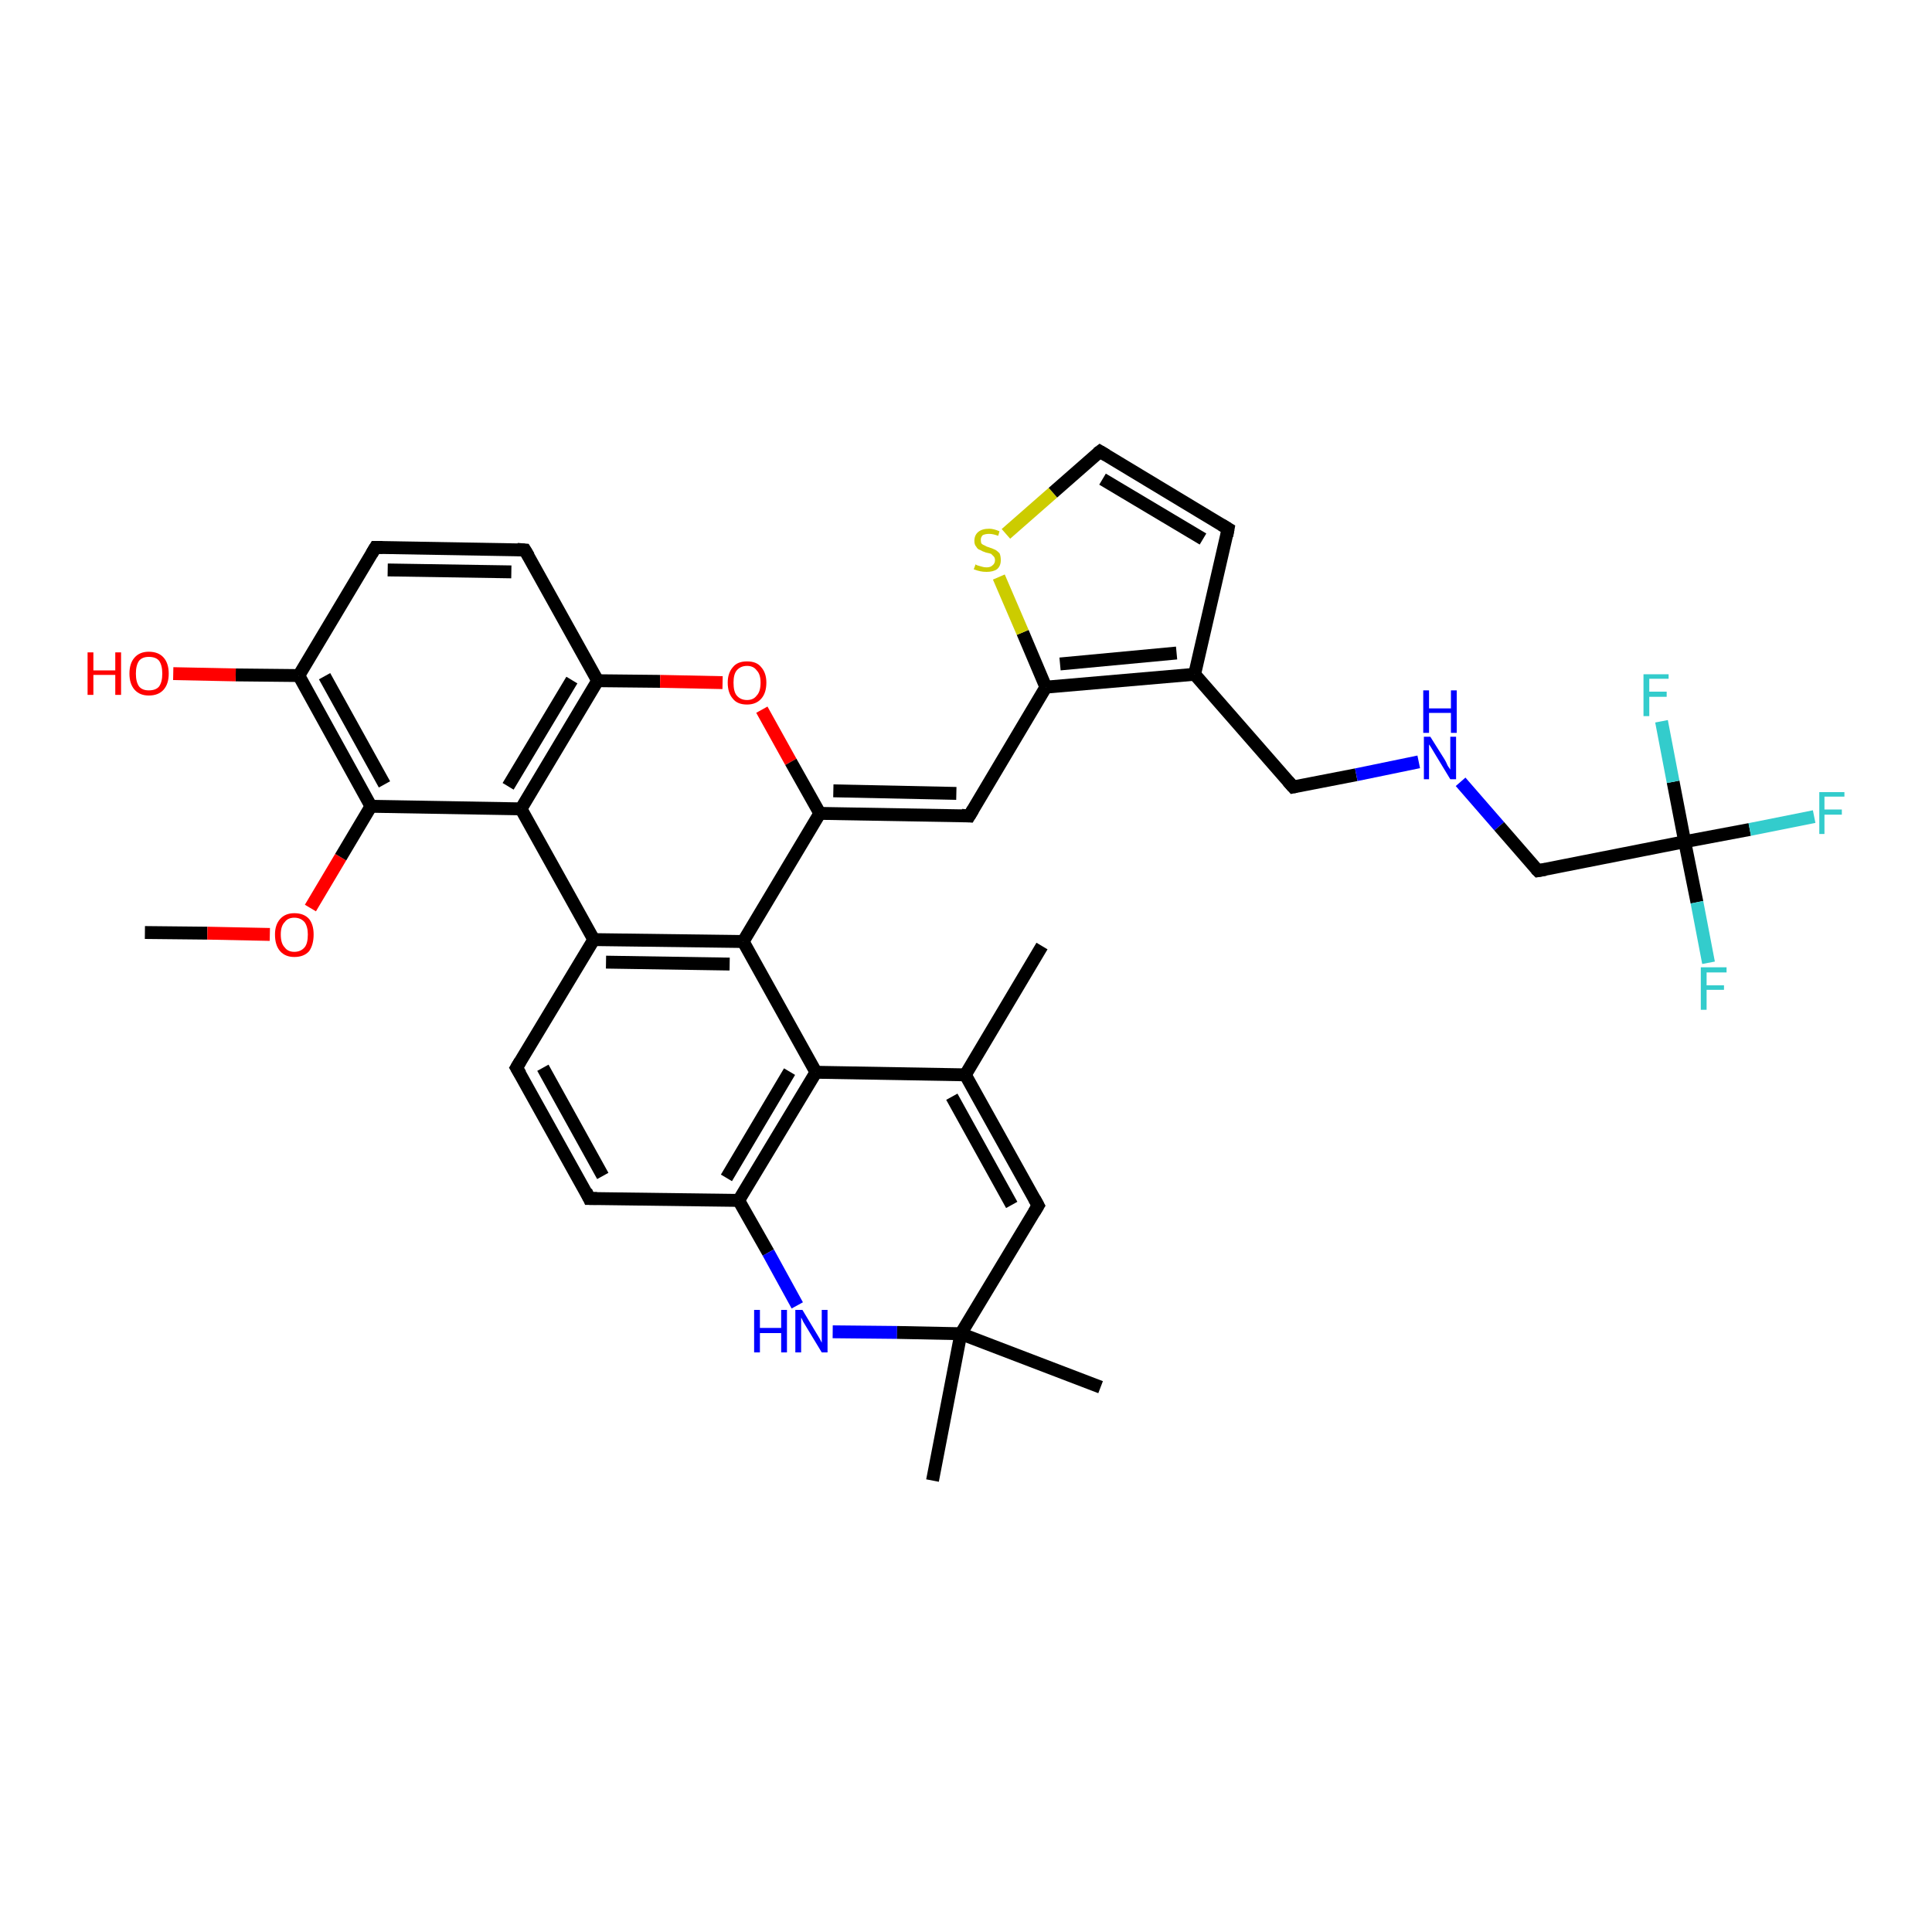 <?xml version='1.0' encoding='iso-8859-1'?>
<svg version='1.1' baseProfile='full'
              xmlns='http://www.w3.org/2000/svg'
                      xmlns:rdkit='http://www.rdkit.org/xml'
                      xmlns:xlink='http://www.w3.org/1999/xlink'
                  xml:space='preserve'
width='300px' height='300px' viewBox='0 0 300 300'>
<!-- END OF HEADER -->
<rect style='opacity:1.0;fill:#FFFFFF;stroke:none' width='300.0' height='300.0' x='0.0' y='0.0'> </rect>
<path class='bond-0 atom-0 atom-1' d='M 22.5,144.8 L 32.2,144.9' style='fill:none;fill-rule:evenodd;stroke:#000000;stroke-width:2.0px;stroke-linecap:butt;stroke-linejoin:miter;stroke-opacity:1' />
<path class='bond-0 atom-0 atom-1' d='M 32.2,144.9 L 41.9,145.1' style='fill:none;fill-rule:evenodd;stroke:#FF0000;stroke-width:2.0px;stroke-linecap:butt;stroke-linejoin:miter;stroke-opacity:1' />
<path class='bond-1 atom-1 atom-2' d='M 48.2,141.0 L 52.9,133.1' style='fill:none;fill-rule:evenodd;stroke:#FF0000;stroke-width:2.0px;stroke-linecap:butt;stroke-linejoin:miter;stroke-opacity:1' />
<path class='bond-1 atom-1 atom-2' d='M 52.9,133.1 L 57.6,125.2' style='fill:none;fill-rule:evenodd;stroke:#000000;stroke-width:2.0px;stroke-linecap:butt;stroke-linejoin:miter;stroke-opacity:1' />
<path class='bond-2 atom-2 atom-3' d='M 57.6,125.2 L 46.4,104.9' style='fill:none;fill-rule:evenodd;stroke:#000000;stroke-width:2.0px;stroke-linecap:butt;stroke-linejoin:miter;stroke-opacity:1' />
<path class='bond-2 atom-2 atom-3' d='M 59.7,121.8 L 50.4,105.0' style='fill:none;fill-rule:evenodd;stroke:#000000;stroke-width:2.0px;stroke-linecap:butt;stroke-linejoin:miter;stroke-opacity:1' />
<path class='bond-3 atom-3 atom-4' d='M 46.4,104.9 L 36.6,104.8' style='fill:none;fill-rule:evenodd;stroke:#000000;stroke-width:2.0px;stroke-linecap:butt;stroke-linejoin:miter;stroke-opacity:1' />
<path class='bond-3 atom-3 atom-4' d='M 36.6,104.8 L 26.9,104.6' style='fill:none;fill-rule:evenodd;stroke:#FF0000;stroke-width:2.0px;stroke-linecap:butt;stroke-linejoin:miter;stroke-opacity:1' />
<path class='bond-4 atom-3 atom-5' d='M 46.4,104.9 L 58.3,85.0' style='fill:none;fill-rule:evenodd;stroke:#000000;stroke-width:2.0px;stroke-linecap:butt;stroke-linejoin:miter;stroke-opacity:1' />
<path class='bond-5 atom-5 atom-6' d='M 58.3,85.0 L 81.5,85.4' style='fill:none;fill-rule:evenodd;stroke:#000000;stroke-width:2.0px;stroke-linecap:butt;stroke-linejoin:miter;stroke-opacity:1' />
<path class='bond-5 atom-5 atom-6' d='M 60.2,88.5 L 79.4,88.8' style='fill:none;fill-rule:evenodd;stroke:#000000;stroke-width:2.0px;stroke-linecap:butt;stroke-linejoin:miter;stroke-opacity:1' />
<path class='bond-6 atom-6 atom-7' d='M 81.5,85.4 L 92.8,105.7' style='fill:none;fill-rule:evenodd;stroke:#000000;stroke-width:2.0px;stroke-linecap:butt;stroke-linejoin:miter;stroke-opacity:1' />
<path class='bond-7 atom-7 atom-8' d='M 92.8,105.7 L 102.5,105.8' style='fill:none;fill-rule:evenodd;stroke:#000000;stroke-width:2.0px;stroke-linecap:butt;stroke-linejoin:miter;stroke-opacity:1' />
<path class='bond-7 atom-7 atom-8' d='M 102.5,105.8 L 112.2,106.0' style='fill:none;fill-rule:evenodd;stroke:#FF0000;stroke-width:2.0px;stroke-linecap:butt;stroke-linejoin:miter;stroke-opacity:1' />
<path class='bond-8 atom-8 atom-9' d='M 118.3,110.2 L 122.8,118.3' style='fill:none;fill-rule:evenodd;stroke:#FF0000;stroke-width:2.0px;stroke-linecap:butt;stroke-linejoin:miter;stroke-opacity:1' />
<path class='bond-8 atom-8 atom-9' d='M 122.8,118.3 L 127.3,126.3' style='fill:none;fill-rule:evenodd;stroke:#000000;stroke-width:2.0px;stroke-linecap:butt;stroke-linejoin:miter;stroke-opacity:1' />
<path class='bond-9 atom-9 atom-10' d='M 127.3,126.3 L 150.5,126.7' style='fill:none;fill-rule:evenodd;stroke:#000000;stroke-width:2.0px;stroke-linecap:butt;stroke-linejoin:miter;stroke-opacity:1' />
<path class='bond-9 atom-9 atom-10' d='M 129.4,122.8 L 148.5,123.2' style='fill:none;fill-rule:evenodd;stroke:#000000;stroke-width:2.0px;stroke-linecap:butt;stroke-linejoin:miter;stroke-opacity:1' />
<path class='bond-10 atom-10 atom-11' d='M 150.5,126.7 L 162.4,106.7' style='fill:none;fill-rule:evenodd;stroke:#000000;stroke-width:2.0px;stroke-linecap:butt;stroke-linejoin:miter;stroke-opacity:1' />
<path class='bond-11 atom-11 atom-12' d='M 162.4,106.7 L 158.8,98.2' style='fill:none;fill-rule:evenodd;stroke:#000000;stroke-width:2.0px;stroke-linecap:butt;stroke-linejoin:miter;stroke-opacity:1' />
<path class='bond-11 atom-11 atom-12' d='M 158.8,98.2 L 155.1,89.6' style='fill:none;fill-rule:evenodd;stroke:#CCCC00;stroke-width:2.0px;stroke-linecap:butt;stroke-linejoin:miter;stroke-opacity:1' />
<path class='bond-12 atom-12 atom-13' d='M 156.2,82.9 L 163.5,76.5' style='fill:none;fill-rule:evenodd;stroke:#CCCC00;stroke-width:2.0px;stroke-linecap:butt;stroke-linejoin:miter;stroke-opacity:1' />
<path class='bond-12 atom-12 atom-13' d='M 163.5,76.5 L 170.8,70.1' style='fill:none;fill-rule:evenodd;stroke:#000000;stroke-width:2.0px;stroke-linecap:butt;stroke-linejoin:miter;stroke-opacity:1' />
<path class='bond-13 atom-13 atom-14' d='M 170.8,70.1 L 190.7,82.1' style='fill:none;fill-rule:evenodd;stroke:#000000;stroke-width:2.0px;stroke-linecap:butt;stroke-linejoin:miter;stroke-opacity:1' />
<path class='bond-13 atom-13 atom-14' d='M 171.2,74.4 L 186.8,83.7' style='fill:none;fill-rule:evenodd;stroke:#000000;stroke-width:2.0px;stroke-linecap:butt;stroke-linejoin:miter;stroke-opacity:1' />
<path class='bond-14 atom-14 atom-15' d='M 190.7,82.1 L 185.5,104.7' style='fill:none;fill-rule:evenodd;stroke:#000000;stroke-width:2.0px;stroke-linecap:butt;stroke-linejoin:miter;stroke-opacity:1' />
<path class='bond-15 atom-15 atom-16' d='M 185.5,104.7 L 200.8,122.2' style='fill:none;fill-rule:evenodd;stroke:#000000;stroke-width:2.0px;stroke-linecap:butt;stroke-linejoin:miter;stroke-opacity:1' />
<path class='bond-16 atom-16 atom-17' d='M 200.8,122.2 L 210.6,120.3' style='fill:none;fill-rule:evenodd;stroke:#000000;stroke-width:2.0px;stroke-linecap:butt;stroke-linejoin:miter;stroke-opacity:1' />
<path class='bond-16 atom-16 atom-17' d='M 210.6,120.3 L 220.3,118.3' style='fill:none;fill-rule:evenodd;stroke:#0000FF;stroke-width:2.0px;stroke-linecap:butt;stroke-linejoin:miter;stroke-opacity:1' />
<path class='bond-17 atom-17 atom-18' d='M 226.8,121.4 L 232.8,128.3' style='fill:none;fill-rule:evenodd;stroke:#0000FF;stroke-width:2.0px;stroke-linecap:butt;stroke-linejoin:miter;stroke-opacity:1' />
<path class='bond-17 atom-17 atom-18' d='M 232.8,128.3 L 238.8,135.2' style='fill:none;fill-rule:evenodd;stroke:#000000;stroke-width:2.0px;stroke-linecap:butt;stroke-linejoin:miter;stroke-opacity:1' />
<path class='bond-18 atom-18 atom-19' d='M 238.8,135.2 L 261.6,130.7' style='fill:none;fill-rule:evenodd;stroke:#000000;stroke-width:2.0px;stroke-linecap:butt;stroke-linejoin:miter;stroke-opacity:1' />
<path class='bond-19 atom-19 atom-20' d='M 261.6,130.7 L 271.7,128.8' style='fill:none;fill-rule:evenodd;stroke:#000000;stroke-width:2.0px;stroke-linecap:butt;stroke-linejoin:miter;stroke-opacity:1' />
<path class='bond-19 atom-19 atom-20' d='M 271.7,128.8 L 281.7,126.8' style='fill:none;fill-rule:evenodd;stroke:#33CCCC;stroke-width:2.0px;stroke-linecap:butt;stroke-linejoin:miter;stroke-opacity:1' />
<path class='bond-20 atom-19 atom-21' d='M 261.6,130.7 L 263.5,140.1' style='fill:none;fill-rule:evenodd;stroke:#000000;stroke-width:2.0px;stroke-linecap:butt;stroke-linejoin:miter;stroke-opacity:1' />
<path class='bond-20 atom-19 atom-21' d='M 263.5,140.1 L 265.3,149.5' style='fill:none;fill-rule:evenodd;stroke:#33CCCC;stroke-width:2.0px;stroke-linecap:butt;stroke-linejoin:miter;stroke-opacity:1' />
<path class='bond-21 atom-19 atom-22' d='M 261.6,130.7 L 259.8,121.4' style='fill:none;fill-rule:evenodd;stroke:#000000;stroke-width:2.0px;stroke-linecap:butt;stroke-linejoin:miter;stroke-opacity:1' />
<path class='bond-21 atom-19 atom-22' d='M 259.8,121.4 L 258.0,112.0' style='fill:none;fill-rule:evenodd;stroke:#33CCCC;stroke-width:2.0px;stroke-linecap:butt;stroke-linejoin:miter;stroke-opacity:1' />
<path class='bond-22 atom-9 atom-23' d='M 127.3,126.3 L 115.4,146.2' style='fill:none;fill-rule:evenodd;stroke:#000000;stroke-width:2.0px;stroke-linecap:butt;stroke-linejoin:miter;stroke-opacity:1' />
<path class='bond-23 atom-23 atom-24' d='M 115.4,146.2 L 92.2,145.9' style='fill:none;fill-rule:evenodd;stroke:#000000;stroke-width:2.0px;stroke-linecap:butt;stroke-linejoin:miter;stroke-opacity:1' />
<path class='bond-23 atom-23 atom-24' d='M 113.3,149.7 L 94.1,149.4' style='fill:none;fill-rule:evenodd;stroke:#000000;stroke-width:2.0px;stroke-linecap:butt;stroke-linejoin:miter;stroke-opacity:1' />
<path class='bond-24 atom-24 atom-25' d='M 92.2,145.9 L 80.2,165.8' style='fill:none;fill-rule:evenodd;stroke:#000000;stroke-width:2.0px;stroke-linecap:butt;stroke-linejoin:miter;stroke-opacity:1' />
<path class='bond-25 atom-25 atom-26' d='M 80.2,165.8 L 91.5,186.1' style='fill:none;fill-rule:evenodd;stroke:#000000;stroke-width:2.0px;stroke-linecap:butt;stroke-linejoin:miter;stroke-opacity:1' />
<path class='bond-25 atom-25 atom-26' d='M 84.3,165.8 L 93.6,182.6' style='fill:none;fill-rule:evenodd;stroke:#000000;stroke-width:2.0px;stroke-linecap:butt;stroke-linejoin:miter;stroke-opacity:1' />
<path class='bond-26 atom-26 atom-27' d='M 91.5,186.1 L 114.7,186.4' style='fill:none;fill-rule:evenodd;stroke:#000000;stroke-width:2.0px;stroke-linecap:butt;stroke-linejoin:miter;stroke-opacity:1' />
<path class='bond-27 atom-27 atom-28' d='M 114.7,186.4 L 119.3,194.5' style='fill:none;fill-rule:evenodd;stroke:#000000;stroke-width:2.0px;stroke-linecap:butt;stroke-linejoin:miter;stroke-opacity:1' />
<path class='bond-27 atom-27 atom-28' d='M 119.3,194.5 L 123.8,202.7' style='fill:none;fill-rule:evenodd;stroke:#0000FF;stroke-width:2.0px;stroke-linecap:butt;stroke-linejoin:miter;stroke-opacity:1' />
<path class='bond-28 atom-28 atom-29' d='M 129.3,206.8 L 139.3,206.9' style='fill:none;fill-rule:evenodd;stroke:#0000FF;stroke-width:2.0px;stroke-linecap:butt;stroke-linejoin:miter;stroke-opacity:1' />
<path class='bond-28 atom-28 atom-29' d='M 139.3,206.9 L 149.2,207.1' style='fill:none;fill-rule:evenodd;stroke:#000000;stroke-width:2.0px;stroke-linecap:butt;stroke-linejoin:miter;stroke-opacity:1' />
<path class='bond-29 atom-29 atom-30' d='M 149.2,207.1 L 170.9,215.4' style='fill:none;fill-rule:evenodd;stroke:#000000;stroke-width:2.0px;stroke-linecap:butt;stroke-linejoin:miter;stroke-opacity:1' />
<path class='bond-30 atom-29 atom-31' d='M 149.2,207.1 L 144.8,229.9' style='fill:none;fill-rule:evenodd;stroke:#000000;stroke-width:2.0px;stroke-linecap:butt;stroke-linejoin:miter;stroke-opacity:1' />
<path class='bond-31 atom-29 atom-32' d='M 149.2,207.1 L 161.2,187.2' style='fill:none;fill-rule:evenodd;stroke:#000000;stroke-width:2.0px;stroke-linecap:butt;stroke-linejoin:miter;stroke-opacity:1' />
<path class='bond-32 atom-32 atom-33' d='M 161.2,187.2 L 149.9,166.9' style='fill:none;fill-rule:evenodd;stroke:#000000;stroke-width:2.0px;stroke-linecap:butt;stroke-linejoin:miter;stroke-opacity:1' />
<path class='bond-32 atom-32 atom-33' d='M 157.1,187.1 L 147.8,170.3' style='fill:none;fill-rule:evenodd;stroke:#000000;stroke-width:2.0px;stroke-linecap:butt;stroke-linejoin:miter;stroke-opacity:1' />
<path class='bond-33 atom-33 atom-34' d='M 149.9,166.9 L 161.8,146.9' style='fill:none;fill-rule:evenodd;stroke:#000000;stroke-width:2.0px;stroke-linecap:butt;stroke-linejoin:miter;stroke-opacity:1' />
<path class='bond-34 atom-33 atom-35' d='M 149.9,166.9 L 126.7,166.5' style='fill:none;fill-rule:evenodd;stroke:#000000;stroke-width:2.0px;stroke-linecap:butt;stroke-linejoin:miter;stroke-opacity:1' />
<path class='bond-35 atom-24 atom-36' d='M 92.2,145.9 L 80.9,125.6' style='fill:none;fill-rule:evenodd;stroke:#000000;stroke-width:2.0px;stroke-linecap:butt;stroke-linejoin:miter;stroke-opacity:1' />
<path class='bond-36 atom-36 atom-2' d='M 80.9,125.6 L 57.6,125.2' style='fill:none;fill-rule:evenodd;stroke:#000000;stroke-width:2.0px;stroke-linecap:butt;stroke-linejoin:miter;stroke-opacity:1' />
<path class='bond-37 atom-36 atom-7' d='M 80.9,125.6 L 92.8,105.7' style='fill:none;fill-rule:evenodd;stroke:#000000;stroke-width:2.0px;stroke-linecap:butt;stroke-linejoin:miter;stroke-opacity:1' />
<path class='bond-37 atom-36 atom-7' d='M 78.9,122.1 L 88.8,105.6' style='fill:none;fill-rule:evenodd;stroke:#000000;stroke-width:2.0px;stroke-linecap:butt;stroke-linejoin:miter;stroke-opacity:1' />
<path class='bond-38 atom-15 atom-11' d='M 185.5,104.7 L 162.4,106.7' style='fill:none;fill-rule:evenodd;stroke:#000000;stroke-width:2.0px;stroke-linecap:butt;stroke-linejoin:miter;stroke-opacity:1' />
<path class='bond-38 atom-15 atom-11' d='M 182.7,101.4 L 164.6,103.1' style='fill:none;fill-rule:evenodd;stroke:#000000;stroke-width:2.0px;stroke-linecap:butt;stroke-linejoin:miter;stroke-opacity:1' />
<path class='bond-39 atom-35 atom-23' d='M 126.7,166.5 L 115.4,146.2' style='fill:none;fill-rule:evenodd;stroke:#000000;stroke-width:2.0px;stroke-linecap:butt;stroke-linejoin:miter;stroke-opacity:1' />
<path class='bond-40 atom-35 atom-27' d='M 126.7,166.5 L 114.7,186.4' style='fill:none;fill-rule:evenodd;stroke:#000000;stroke-width:2.0px;stroke-linecap:butt;stroke-linejoin:miter;stroke-opacity:1' />
<path class='bond-40 atom-35 atom-27' d='M 122.6,166.4 L 112.8,182.9' style='fill:none;fill-rule:evenodd;stroke:#000000;stroke-width:2.0px;stroke-linecap:butt;stroke-linejoin:miter;stroke-opacity:1' />
<path d='M 57.7,86.0 L 58.3,85.0 L 59.4,85.0' style='fill:none;stroke:#000000;stroke-width:2.0px;stroke-linecap:butt;stroke-linejoin:miter;stroke-opacity:1;' />
<path d='M 80.3,85.3 L 81.5,85.4 L 82.1,86.4' style='fill:none;stroke:#000000;stroke-width:2.0px;stroke-linecap:butt;stroke-linejoin:miter;stroke-opacity:1;' />
<path d='M 149.3,126.6 L 150.5,126.7 L 151.1,125.7' style='fill:none;stroke:#000000;stroke-width:2.0px;stroke-linecap:butt;stroke-linejoin:miter;stroke-opacity:1;' />
<path d='M 170.4,70.4 L 170.8,70.1 L 171.8,70.7' style='fill:none;stroke:#000000;stroke-width:2.0px;stroke-linecap:butt;stroke-linejoin:miter;stroke-opacity:1;' />
<path d='M 189.7,81.5 L 190.7,82.1 L 190.5,83.2' style='fill:none;stroke:#000000;stroke-width:2.0px;stroke-linecap:butt;stroke-linejoin:miter;stroke-opacity:1;' />
<path d='M 200.0,121.3 L 200.8,122.2 L 201.3,122.1' style='fill:none;stroke:#000000;stroke-width:2.0px;stroke-linecap:butt;stroke-linejoin:miter;stroke-opacity:1;' />
<path d='M 238.5,134.9 L 238.8,135.2 L 240.0,135.0' style='fill:none;stroke:#000000;stroke-width:2.0px;stroke-linecap:butt;stroke-linejoin:miter;stroke-opacity:1;' />
<path d='M 80.8,164.8 L 80.2,165.8 L 80.8,166.8' style='fill:none;stroke:#000000;stroke-width:2.0px;stroke-linecap:butt;stroke-linejoin:miter;stroke-opacity:1;' />
<path d='M 91.0,185.0 L 91.5,186.1 L 92.7,186.1' style='fill:none;stroke:#000000;stroke-width:2.0px;stroke-linecap:butt;stroke-linejoin:miter;stroke-opacity:1;' />
<path d='M 160.6,188.2 L 161.2,187.2 L 160.6,186.1' style='fill:none;stroke:#000000;stroke-width:2.0px;stroke-linecap:butt;stroke-linejoin:miter;stroke-opacity:1;' />
<path class='atom-1' d='M 42.7 145.1
Q 42.7 143.6, 43.5 142.7
Q 44.3 141.8, 45.7 141.8
Q 47.2 141.8, 48.0 142.7
Q 48.7 143.6, 48.7 145.1
Q 48.7 146.7, 48.0 147.7
Q 47.2 148.6, 45.7 148.6
Q 44.3 148.6, 43.5 147.7
Q 42.7 146.8, 42.7 145.1
M 45.7 147.8
Q 46.7 147.8, 47.3 147.1
Q 47.8 146.5, 47.8 145.1
Q 47.8 143.9, 47.3 143.2
Q 46.7 142.5, 45.7 142.5
Q 44.7 142.5, 44.2 143.2
Q 43.6 143.8, 43.6 145.1
Q 43.6 146.5, 44.2 147.1
Q 44.7 147.8, 45.7 147.8
' fill='#FF0000'/>
<path class='atom-4' d='M 13.6 101.3
L 14.5 101.3
L 14.5 104.1
L 17.9 104.1
L 17.9 101.3
L 18.8 101.3
L 18.8 107.9
L 17.9 107.9
L 17.9 104.8
L 14.5 104.8
L 14.5 107.9
L 13.6 107.9
L 13.6 101.3
' fill='#FF0000'/>
<path class='atom-4' d='M 20.1 104.6
Q 20.1 103.0, 20.9 102.1
Q 21.7 101.2, 23.1 101.2
Q 24.6 101.2, 25.4 102.1
Q 26.2 103.0, 26.2 104.6
Q 26.2 106.2, 25.4 107.1
Q 24.6 108.0, 23.1 108.0
Q 21.7 108.0, 20.9 107.1
Q 20.1 106.2, 20.1 104.6
M 23.1 107.2
Q 24.2 107.2, 24.7 106.6
Q 25.2 105.9, 25.2 104.6
Q 25.2 103.3, 24.7 102.6
Q 24.2 102.0, 23.1 102.0
Q 22.1 102.0, 21.6 102.6
Q 21.1 103.3, 21.1 104.6
Q 21.1 105.9, 21.6 106.6
Q 22.1 107.2, 23.1 107.2
' fill='#FF0000'/>
<path class='atom-8' d='M 113.0 106.0
Q 113.0 104.5, 113.8 103.6
Q 114.5 102.7, 116.0 102.7
Q 117.5 102.7, 118.2 103.6
Q 119.0 104.5, 119.0 106.0
Q 119.0 107.6, 118.2 108.5
Q 117.4 109.4, 116.0 109.4
Q 114.5 109.4, 113.8 108.5
Q 113.0 107.6, 113.0 106.0
M 116.0 108.7
Q 117.0 108.7, 117.5 108.0
Q 118.1 107.4, 118.1 106.0
Q 118.1 104.7, 117.5 104.1
Q 117.0 103.4, 116.0 103.4
Q 115.0 103.4, 114.4 104.1
Q 113.9 104.7, 113.9 106.0
Q 113.9 107.4, 114.4 108.0
Q 115.0 108.7, 116.0 108.7
' fill='#FF0000'/>
<path class='atom-12' d='M 151.5 87.6
Q 151.5 87.7, 151.8 87.8
Q 152.1 87.9, 152.5 88.0
Q 152.8 88.1, 153.2 88.1
Q 153.8 88.1, 154.1 87.8
Q 154.5 87.5, 154.5 87.0
Q 154.5 86.6, 154.3 86.4
Q 154.1 86.2, 153.9 86.0
Q 153.6 85.9, 153.1 85.8
Q 152.5 85.6, 152.2 85.4
Q 151.8 85.3, 151.6 84.9
Q 151.3 84.6, 151.3 84.0
Q 151.3 83.1, 151.9 82.6
Q 152.5 82.1, 153.6 82.1
Q 154.3 82.1, 155.2 82.5
L 155.0 83.2
Q 154.2 82.9, 153.6 82.9
Q 153.0 82.9, 152.6 83.1
Q 152.3 83.4, 152.3 83.8
Q 152.3 84.2, 152.4 84.4
Q 152.6 84.6, 152.9 84.7
Q 153.2 84.9, 153.6 85.0
Q 154.2 85.2, 154.6 85.4
Q 154.9 85.6, 155.2 85.9
Q 155.4 86.3, 155.4 87.0
Q 155.4 87.9, 154.8 88.4
Q 154.2 88.8, 153.2 88.8
Q 152.6 88.8, 152.2 88.7
Q 151.7 88.6, 151.2 88.4
L 151.5 87.6
' fill='#CCCC00'/>
<path class='atom-17' d='M 222.1 114.4
L 224.3 117.9
Q 224.5 118.2, 224.8 118.9
Q 225.2 119.5, 225.2 119.5
L 225.2 114.4
L 226.1 114.4
L 226.1 121.0
L 225.2 121.0
L 222.9 117.2
Q 222.6 116.7, 222.3 116.2
Q 222.0 115.7, 221.9 115.6
L 221.9 121.0
L 221.1 121.0
L 221.1 114.4
L 222.1 114.4
' fill='#0000FF'/>
<path class='atom-17' d='M 221.0 107.2
L 221.9 107.2
L 221.9 110.0
L 225.3 110.0
L 225.3 107.2
L 226.2 107.2
L 226.2 113.8
L 225.3 113.8
L 225.3 110.7
L 221.9 110.7
L 221.9 113.8
L 221.0 113.8
L 221.0 107.2
' fill='#0000FF'/>
<path class='atom-20' d='M 282.5 123.0
L 286.4 123.0
L 286.4 123.7
L 283.3 123.7
L 283.3 125.7
L 286.0 125.7
L 286.0 126.5
L 283.3 126.5
L 283.3 129.5
L 282.5 129.5
L 282.5 123.0
' fill='#33CCCC'/>
<path class='atom-21' d='M 264.1 150.2
L 268.1 150.2
L 268.1 151.0
L 265.0 151.0
L 265.0 153.0
L 267.7 153.0
L 267.7 153.7
L 265.0 153.7
L 265.0 156.8
L 264.1 156.8
L 264.1 150.2
' fill='#33CCCC'/>
<path class='atom-22' d='M 255.2 104.7
L 259.1 104.7
L 259.1 105.4
L 256.1 105.4
L 256.1 107.4
L 258.8 107.4
L 258.8 108.2
L 256.1 108.2
L 256.1 111.2
L 255.2 111.2
L 255.2 104.7
' fill='#33CCCC'/>
<path class='atom-28' d='M 117.1 203.4
L 118.0 203.4
L 118.0 206.2
L 121.3 206.2
L 121.3 203.4
L 122.2 203.4
L 122.2 210.0
L 121.3 210.0
L 121.3 207.0
L 118.0 207.0
L 118.0 210.0
L 117.1 210.0
L 117.1 203.4
' fill='#0000FF'/>
<path class='atom-28' d='M 124.6 203.4
L 126.7 206.9
Q 126.9 207.2, 127.3 207.9
Q 127.6 208.5, 127.6 208.5
L 127.6 203.4
L 128.5 203.4
L 128.5 210.0
L 127.6 210.0
L 125.3 206.2
Q 125.0 205.7, 124.7 205.2
Q 124.5 204.7, 124.4 204.6
L 124.4 210.0
L 123.5 210.0
L 123.5 203.4
L 124.6 203.4
' fill='#0000FF'/>
</svg>
